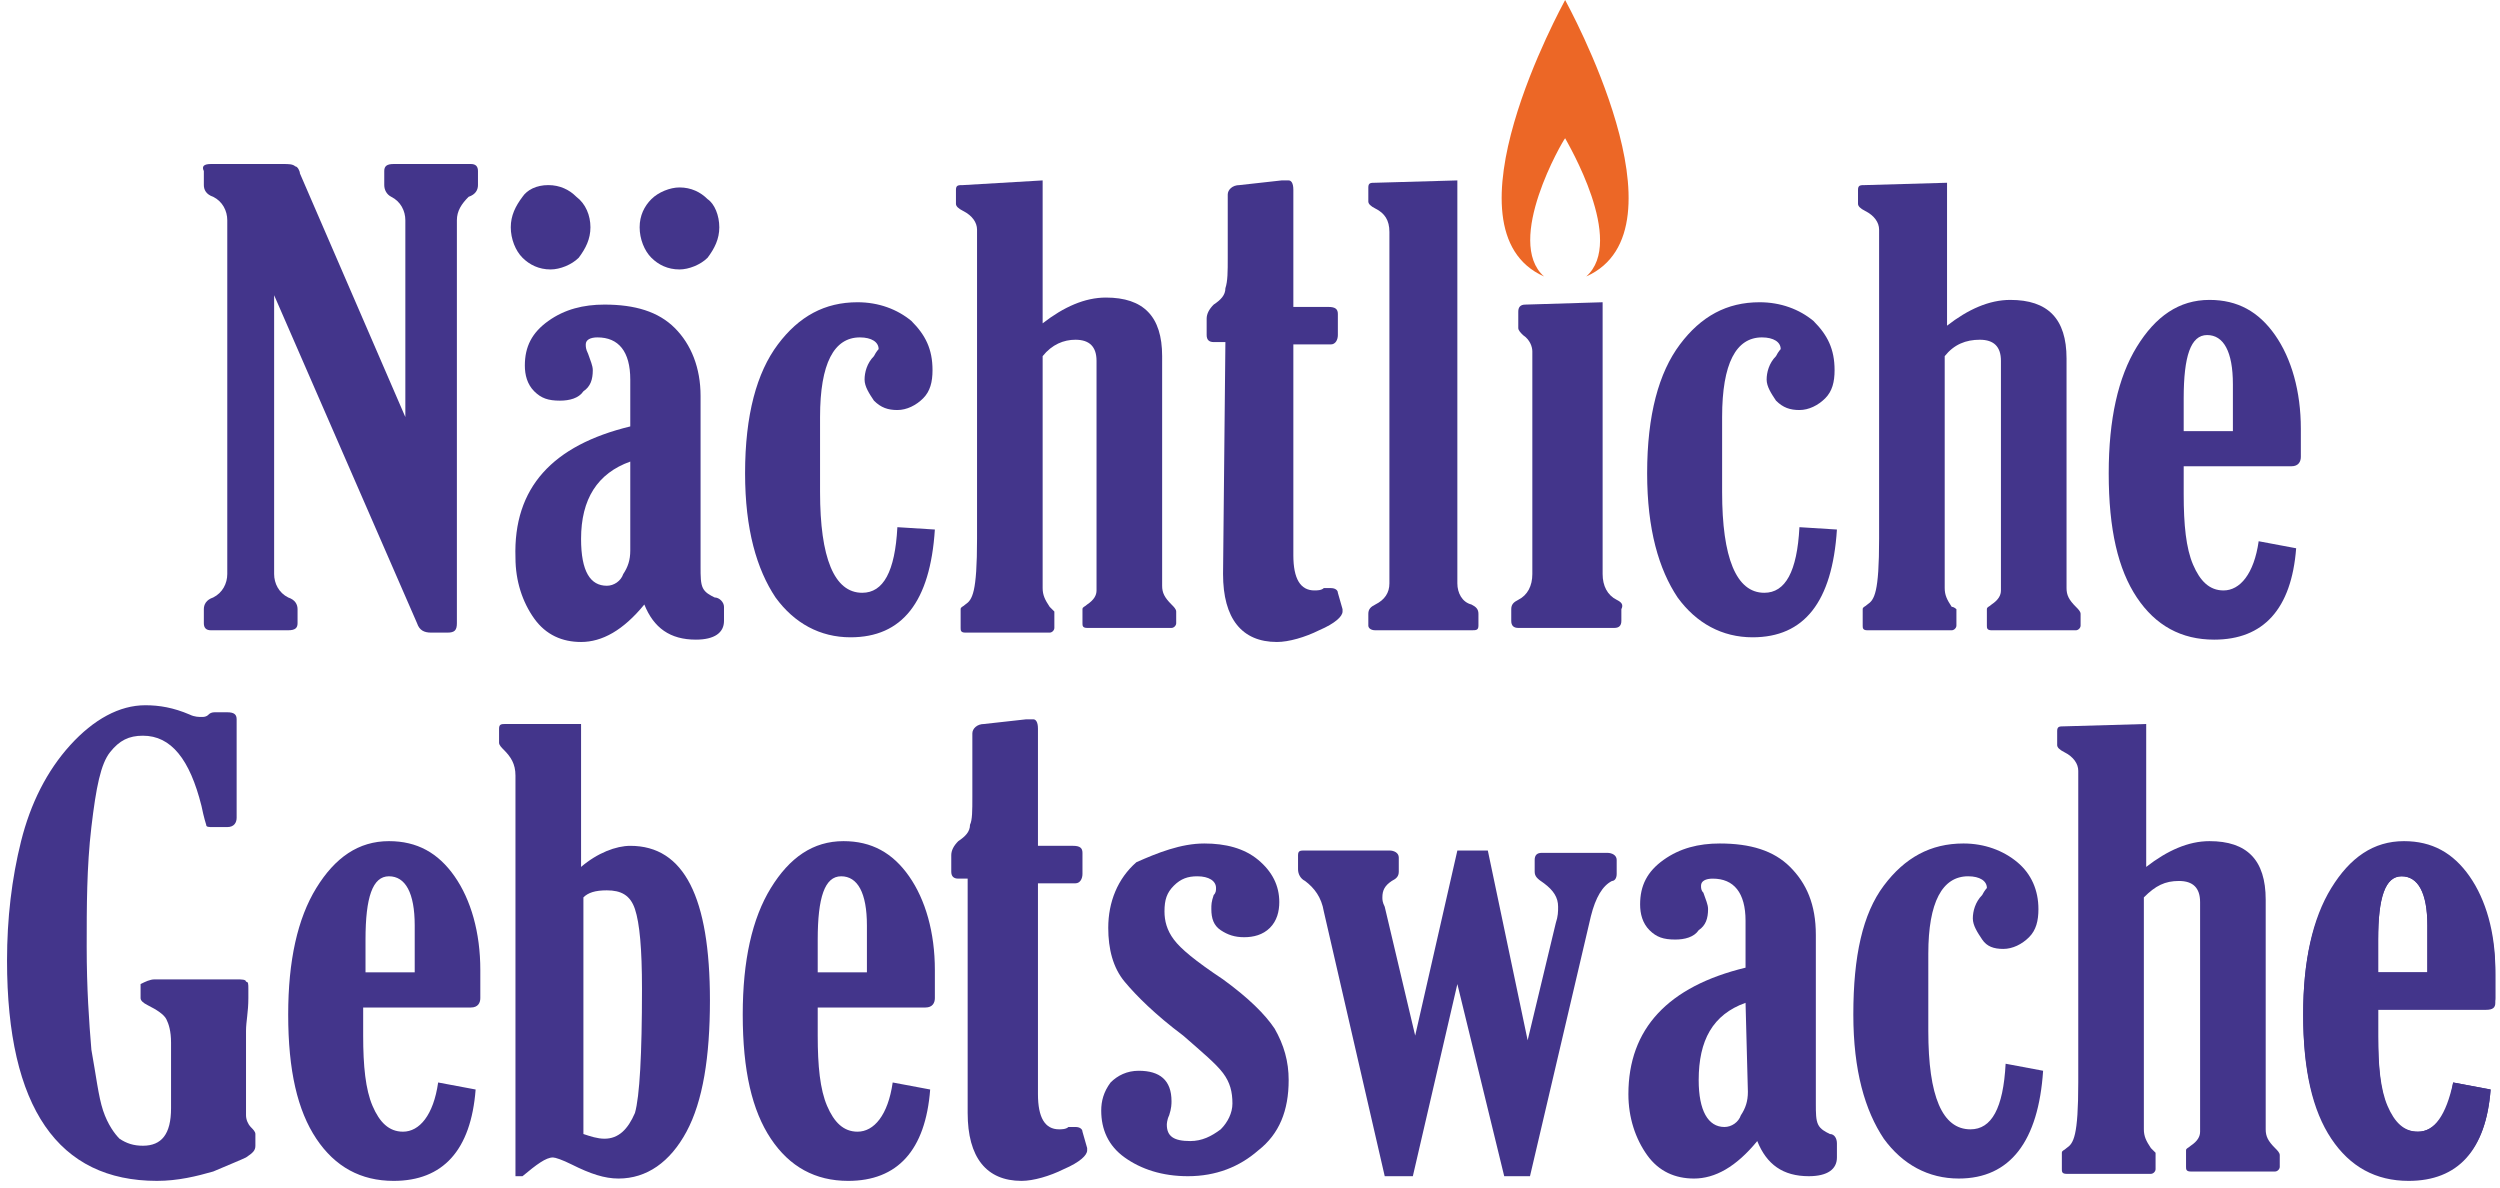 <?xml version="1.0" encoding="utf-8"?>
<!-- Generator: Adobe Illustrator 22.1.0, SVG Export Plug-In . SVG Version: 6.00 Build 0)  -->
<svg version="1.1" id="Calque_1" xmlns="http://www.w3.org/2000/svg" xmlns:xlink="http://www.w3.org/1999/xlink" x="0px" y="0px"
	 viewBox="0 0 106.7 50.7" style="enable-background:new 0 0 106.7 50.7;" xml:space="preserve">
<style type="text/css">
	.st0{fill:#43358B;}
	.st1{fill:#EC6726;}
</style>
<title>nuit-des-veilleurs</title>
<g>
	<g>
		<path class="st0" d="M6.6,41.8h3.5c0.2,0,0.4,0,0.4,0.1c0.1,0,0.1,0.1,0.1,0.3c0,0.1,0,0.2,0,0.4c0,0.6-0.1,1-0.1,1.4v3.6
			c0,0.2,0.1,0.4,0.2,0.5c0.1,0.1,0.2,0.2,0.2,0.3v0.5c0,0.2-0.1,0.3-0.4,0.5c-0.2,0.1-0.7,0.3-1.4,0.6c-0.7,0.2-1.5,0.4-2.4,0.4
			c-4.2,0-6.4-3.1-6.4-9.4c0-1.8,0.2-3.5,0.6-5.1c0.4-1.6,1.1-3,2.1-4.1s2.1-1.7,3.2-1.7c0.6,0,1.2,0.1,1.9,0.4
			c0.2,0.1,0.4,0.1,0.5,0.1c0.1,0,0.2,0,0.3-0.1s0.2-0.1,0.3-0.1h0.5c0.3,0,0.4,0.1,0.4,0.3v4.2c0,0.2-0.1,0.4-0.4,0.4H9.1
			c-0.2,0-0.3,0-0.3-0.1c0,0-0.1-0.3-0.2-0.8c-0.5-2-1.3-3-2.5-3c-0.6,0-1,0.2-1.4,0.7s-0.6,1.5-0.8,3.2s-0.2,3.4-0.2,5.1
			c0,1.8,0.1,3.2,0.2,4.4c0.2,1.1,0.3,2,0.5,2.6s0.5,1,0.7,1.2c0.3,0.2,0.6,0.3,1,0.3c0.8,0,1.2-0.5,1.2-1.6v-2.8
			c0-0.5-0.1-0.8-0.2-1s-0.4-0.4-0.8-0.6C6.1,42.8,6,42.7,6,42.6V42C6.2,41.9,6.4,41.8,6.6,41.8z"/>
		<path class="st0" d="M22,50.2V33.1c0-0.5-0.2-0.8-0.5-1.1c-0.1-0.1-0.2-0.2-0.2-0.3v-0.6c0-0.2,0.1-0.2,0.3-0.2h3.2V37
			c0.7-0.6,1.5-0.9,2.1-0.9c2.3,0,3.4,2.2,3.4,6.6c0,2.4-0.3,4.3-1,5.6s-1.7,2-2.9,2c-0.6,0-1.2-0.2-2-0.6c-0.4-0.2-0.7-0.3-0.8-0.3
			c-0.3,0-0.7,0.3-1.3,0.8C22.3,50.2,22,50.2,22,50.2z M24.9,38.3v10.1c0.3,0.1,0.6,0.2,0.9,0.2c0.6,0,1-0.4,1.3-1.1
			c0.2-0.7,0.3-2.5,0.3-5.3c0-1.7-0.1-2.8-0.3-3.4c-0.2-0.6-0.6-0.8-1.2-0.8C25.4,38,25.1,38.1,24.9,38.3z"/>
		<path class="st0" d="M51.4,36c0.9,0,1.7,0.2,2.3,0.7s0.9,1.1,0.9,1.8c0,0.4-0.1,0.8-0.4,1.1c-0.3,0.3-0.7,0.4-1.1,0.4
			c-0.4,0-0.7-0.1-1-0.3s-0.4-0.5-0.4-0.9c0-0.2,0-0.3,0.1-0.6c0.1-0.1,0.1-0.2,0.1-0.3c0-0.3-0.3-0.5-0.8-0.5c-0.4,0-0.7,0.1-1,0.4
			c-0.3,0.3-0.4,0.6-0.4,1.1c0,0.4,0.1,0.8,0.4,1.2c0.3,0.4,0.9,0.9,2.1,1.7c1.1,0.8,1.8,1.5,2.2,2.1c0.4,0.7,0.6,1.4,0.6,2.2
			c0,1.3-0.4,2.3-1.3,3c-0.8,0.7-1.8,1.1-3,1.1c-1.1,0-2-0.3-2.7-0.8s-1-1.2-1-2c0-0.4,0.1-0.8,0.4-1.2c0.3-0.3,0.7-0.5,1.2-0.5
			c0.9,0,1.4,0.4,1.4,1.3c0,0.1,0,0.3-0.1,0.6c-0.1,0.2-0.1,0.4-0.1,0.4c0,0.5,0.3,0.7,1,0.7c0.5,0,0.9-0.2,1.3-0.5
			c0.3-0.3,0.5-0.7,0.5-1.1c0-0.5-0.1-0.9-0.4-1.3c-0.3-0.4-0.9-0.9-1.7-1.6c-1.2-0.9-2-1.7-2.5-2.3s-0.7-1.4-0.7-2.3
			c0-1.1,0.4-2.1,1.2-2.8C49.4,36.4,50.4,36,51.4,36z"/>
		<path class="st0" d="M65.2,44.4l1.2-5c0.1-0.3,0.1-0.5,0.1-0.7c0-0.4-0.2-0.7-0.6-1c-0.3-0.2-0.4-0.3-0.4-0.5v-0.5
			c0-0.2,0.1-0.3,0.3-0.3h2.8c0.2,0,0.4,0.1,0.4,0.3v0.6c0,0.2-0.1,0.3-0.2,0.3c-0.4,0.2-0.7,0.7-0.9,1.5l-2.6,11.1h-1.1l-2-8.2
			l-1.9,8.2h-1.2l-2.6-11.3c-0.1-0.6-0.4-1-0.8-1.3c-0.2-0.1-0.3-0.3-0.3-0.5v-0.6c0-0.2,0.1-0.2,0.3-0.2h3.6c0.2,0,0.4,0.1,0.4,0.3
			v0.6c0,0.2-0.1,0.3-0.3,0.4C59.1,37.8,59,38,59,38.3c0,0.1,0,0.2,0.1,0.4l1.3,5.5l1.8-7.9h1.3L65.2,44.4z"/>
		<path class="st0" d="M74.5,41.3v-2c0-1.2-0.5-1.8-1.4-1.8c-0.3,0-0.5,0.1-0.5,0.3c0,0.1,0,0.2,0.1,0.3c0.1,0.3,0.2,0.5,0.2,0.7
			c0,0.4-0.1,0.7-0.4,0.9c-0.2,0.3-0.6,0.4-1,0.4c-0.5,0-0.8-0.1-1.1-0.4C70.1,39.4,70,39,70,38.6c0-0.8,0.3-1.4,1-1.9
			c0.7-0.5,1.5-0.7,2.4-0.7c1.3,0,2.3,0.3,3,1c0.7,0.7,1.1,1.6,1.1,2.9v7.2c0,0.4,0,0.7,0.1,0.9c0.1,0.2,0.3,0.3,0.5,0.4
			c0.2,0,0.3,0.2,0.3,0.4v0.6c0,0.5-0.4,0.8-1.2,0.8c-1.1,0-1.8-0.5-2.2-1.5c-0.9,1.1-1.8,1.6-2.7,1.6c-0.8,0-1.5-0.3-2-1
			s-0.8-1.6-0.8-2.6C69.5,43.9,71.2,42.1,74.5,41.3z M74.5,42.8c-1.4,0.5-2,1.6-2,3.3c0,1.3,0.4,2,1.1,2c0.3,0,0.6-0.2,0.7-0.5
			c0.2-0.3,0.3-0.6,0.3-1L74.5,42.8L74.5,42.8z"/>
		<path class="st0" d="M87.2,45.7c-0.2,3-1.4,4.6-3.6,4.6c-1.3,0-2.4-0.6-3.2-1.7c-0.8-1.2-1.3-2.9-1.3-5.3c0-2.5,0.4-4.3,1.3-5.5
			s2-1.8,3.4-1.8c0.9,0,1.7,0.3,2.3,0.8c0.6,0.5,0.9,1.2,0.9,2c0,0.5-0.1,0.9-0.4,1.2s-0.7,0.5-1.1,0.5s-0.7-0.1-0.9-0.4
			c-0.2-0.3-0.4-0.6-0.4-0.9c0-0.3,0.1-0.7,0.4-1c0.1-0.2,0.2-0.3,0.2-0.3c0-0.3-0.3-0.5-0.8-0.5c-1.1,0-1.7,1.1-1.7,3.3V44
			c0,2.8,0.6,4.2,1.8,4.2c0.9,0,1.4-0.9,1.5-2.8L87.2,45.7z"/>
		<path class="st0" d="M106.3,46.5c-0.2,2.6-1.4,3.8-3.5,3.8c-1.4,0-2.5-0.6-3.3-1.8s-1.2-2.9-1.2-5.2s0.4-4,1.2-5.3
			c0.8-1.3,1.8-1.9,3.1-1.9c1.1,0,2.1,0.5,2.8,1.5c0.7,1,1.1,2.3,1.1,4v1.2c0,0.2-0.1,0.3-0.4,0.3h-4.6v1.2c0,1.3,0.1,2.3,0.4,3
			s0.7,1,1.3,1c0.7,0,1.2-0.7,1.5-2.1L106.3,46.5z M103.6,41.5v-2c0-1.4-0.4-2.1-1.1-2.1s-1,0.9-1,2.7v1.4
			C101.5,41.5,103.6,41.5,103.6,41.5z"/>
		<path class="st0" d="M91.5,38.3v9.9c0,0.3,0.1,0.5,0.3,0.8c0.1,0.1,0.2,0.2,0.2,0.2v0.7c0,0.1-0.1,0.2-0.2,0.2h-3.6
			C88,50.1,88,50,88,49.9v-0.7c0-0.1,0.1-0.1,0.2-0.2c0.3-0.2,0.5-0.5,0.5-2.8V32.9c0-0.3-0.2-0.6-0.6-0.8c-0.2-0.1-0.3-0.2-0.3-0.3
			v-0.6c0-0.2,0.1-0.2,0.3-0.2l3.5-0.1V37c0.9-0.7,1.8-1.1,2.7-1.1c1.6,0,2.4,0.8,2.4,2.5v9.8c0,0.3,0.1,0.5,0.4,0.8
			c0.1,0.1,0.2,0.2,0.2,0.3v0.5c0,0.1-0.1,0.2-0.2,0.2h-3.6c-0.2,0-0.2-0.1-0.2-0.2v-0.7c0-0.1,0.1-0.1,0.2-0.2
			c0.3-0.2,0.4-0.4,0.4-0.6v-9.8c0-0.6-0.3-0.9-0.9-0.9C92.4,37.6,92,37.8,91.5,38.3z"/>
		<path class="st0" d="M106.3,46.5c-0.2,2.6-1.4,3.9-3.5,3.9c-1.4,0-2.5-0.6-3.3-1.8s-1.2-2.9-1.2-5.3c0-2.3,0.4-4.1,1.2-5.4
			c0.8-1.3,1.8-2,3.1-2c1.2,0,2.1,0.5,2.8,1.5c0.7,1,1.1,2.4,1.1,4v1.2c0,0.2-0.1,0.4-0.4,0.4h-4.6v1.2c0,1.3,0.1,2.3,0.4,3
			s0.7,1.1,1.3,1.1c0.7,0,1.3-0.7,1.5-2.1L106.3,46.5z M103.6,41.5v-2c0-1.4-0.4-2.1-1.1-2.1s-1,0.9-1,2.7v1.4
			C101.5,41.5,103.6,41.5,103.6,41.5z"/>
		<path class="st0" d="M20.3,46.5c-0.2,2.6-1.4,3.9-3.5,3.9c-1.4,0-2.5-0.6-3.3-1.8c-0.8-1.2-1.2-2.9-1.2-5.3c0-2.3,0.4-4.1,1.2-5.4
			c0.8-1.3,1.8-2,3.1-2c1.2,0,2.1,0.5,2.8,1.5c0.7,1,1.1,2.4,1.1,4v1.2c0,0.2-0.1,0.4-0.4,0.4h-4.6v1.2c0,1.3,0.1,2.3,0.4,3
			c0.3,0.7,0.7,1.1,1.3,1.1c0.7,0,1.3-0.7,1.5-2.1L20.3,46.5z M17.7,41.5v-2c0-1.4-0.4-2.1-1.1-2.1c-0.7,0-1,0.9-1,2.7v1.4
			C15.6,41.5,17.7,41.5,17.7,41.5z"/>
		<path class="st0" d="M41.4,37.5h-0.5c-0.2,0-0.3-0.1-0.3-0.3v-0.7c0-0.2,0.1-0.4,0.3-0.6c0.3-0.2,0.5-0.4,0.5-0.7
			c0.1-0.2,0.1-0.6,0.1-1.2v-2.7c0-0.2,0.2-0.4,0.5-0.4l1.8-0.2c0.2,0,0.3,0,0.3,0c0.1,0,0.2,0.1,0.2,0.4v5h1.5
			c0.3,0,0.4,0.1,0.4,0.3v0.9c0,0.2-0.1,0.4-0.3,0.4h-1.6v9c0,1,0.3,1.5,0.9,1.5c0.1,0,0.3,0,0.4-0.1c0.1,0,0.2,0,0.3,0
			c0.2,0,0.3,0.1,0.3,0.2l0.2,0.7c0,0.1,0,0.1,0,0.1c0,0.2-0.3,0.5-1,0.8c-0.6,0.3-1.3,0.5-1.8,0.5c-1.5,0-2.3-1-2.3-2.9v-10H41.4z"
			/>
		<path class="st0" d="M39.7,46.5c-0.2,2.6-1.4,3.9-3.5,3.9c-1.4,0-2.5-0.6-3.3-1.8s-1.2-2.9-1.2-5.3c0-2.3,0.4-4.1,1.2-5.4
			c0.8-1.3,1.8-2,3.1-2c1.2,0,2.1,0.5,2.8,1.5c0.7,1,1.1,2.4,1.1,4v1.2c0,0.2-0.1,0.4-0.4,0.4h-4.6v1.2c0,1.3,0.1,2.3,0.4,3
			c0.3,0.7,0.7,1.1,1.3,1.1c0.7,0,1.3-0.7,1.5-2.1L39.7,46.5z M37,41.5v-2c0-1.4-0.4-2.1-1.1-2.1c-0.7,0-1,0.9-1,2.7v1.4
			C34.9,41.5,37,41.5,37,41.5z"/>
	</g>
	<path class="st0" d="M26.9,18.2v-2c0-1.2-0.5-1.8-1.4-1.8c-0.3,0-0.5,0.1-0.5,0.3c0,0.1,0,0.2,0.1,0.4c0.1,0.3,0.2,0.5,0.2,0.7
		c0,0.4-0.1,0.7-0.4,0.9c-0.2,0.3-0.6,0.4-1,0.4c-0.5,0-0.8-0.1-1.1-0.4c-0.3-0.3-0.4-0.7-0.4-1.1c0-0.8,0.3-1.4,1-1.9
		s1.5-0.7,2.4-0.7c1.3,0,2.3,0.3,3,1s1.1,1.7,1.1,2.9v7.3c0,0.4,0,0.7,0.1,0.9c0.1,0.2,0.3,0.3,0.5,0.4c0.2,0,0.4,0.2,0.4,0.4v0.6
		c0,0.5-0.4,0.8-1.2,0.8c-1.1,0-1.8-0.5-2.2-1.5c-0.9,1.1-1.8,1.6-2.7,1.6c-0.8,0-1.5-0.3-2-1S22,24.8,22,23.8
		C21.9,20.8,23.6,19,26.9,18.2z M26.9,19.7c-1.4,0.5-2.1,1.6-2.1,3.3c0,1.4,0.4,2,1.1,2c0.3,0,0.6-0.2,0.7-0.5
		c0.2-0.3,0.3-0.6,0.3-1V19.7z"/>
	<path class="st0" d="M39.9,22.6c-0.2,3.1-1.4,4.6-3.6,4.6c-1.3,0-2.4-0.6-3.2-1.7c-0.8-1.2-1.3-2.9-1.3-5.3c0-2.5,0.5-4.3,1.4-5.5
		c0.9-1.2,2-1.8,3.4-1.8c0.9,0,1.7,0.3,2.3,0.8c0.6,0.6,0.9,1.2,0.9,2.1c0,0.5-0.1,0.9-0.4,1.2c-0.3,0.3-0.7,0.5-1.1,0.5
		c-0.4,0-0.7-0.1-1-0.4c-0.2-0.3-0.4-0.6-0.4-0.9s0.1-0.7,0.4-1c0.1-0.2,0.2-0.3,0.2-0.3c0-0.3-0.3-0.5-0.8-0.5
		c-1.1,0-1.7,1.1-1.7,3.4V21c0,2.8,0.6,4.3,1.8,4.3c0.9,0,1.4-0.9,1.5-2.8L39.9,22.6z"/>
	<path class="st0" d="M78.4,22.6c-0.2,3.1-1.4,4.6-3.6,4.6c-1.3,0-2.4-0.6-3.2-1.7c-0.8-1.2-1.3-2.9-1.3-5.3c0-2.5,0.5-4.3,1.4-5.5
		s2-1.8,3.4-1.8c0.9,0,1.7,0.3,2.3,0.8c0.6,0.6,0.9,1.2,0.9,2.1c0,0.5-0.1,0.9-0.4,1.2c-0.3,0.3-0.7,0.5-1.1,0.5
		c-0.4,0-0.7-0.1-1-0.4c-0.2-0.3-0.4-0.6-0.4-0.9s0.1-0.7,0.4-1c0.1-0.2,0.2-0.3,0.2-0.3c0-0.3-0.3-0.5-0.8-0.5
		c-1.1,0-1.7,1.1-1.7,3.4V21c0,2.8,0.6,4.3,1.8,4.3c0.9,0,1.4-0.9,1.5-2.8L78.4,22.6z"/>
	<path class="st0" d="M98,23.4c-0.2,2.6-1.4,3.9-3.5,3.9c-1.4,0-2.5-0.6-3.3-1.8c-0.8-1.2-1.2-2.9-1.2-5.3c0-2.3,0.4-4.1,1.2-5.4
		c0.8-1.3,1.8-2,3.1-2c1.2,0,2.1,0.5,2.8,1.5c0.7,1,1.1,2.4,1.1,4v1.2c0,0.2-0.1,0.4-0.4,0.4h-4.6v1.2c0,1.3,0.1,2.3,0.4,3
		s0.7,1.1,1.3,1.1c0.7,0,1.3-0.7,1.5-2.1L98,23.4z M95.3,18.4v-2c0-1.4-0.4-2.1-1.1-2.1s-1,0.9-1,2.7v1.4H95.3z"/>
	<path class="st0" d="M17.3,17.8V9.4c0-0.4-0.2-0.8-0.6-1c-0.2-0.1-0.3-0.3-0.3-0.5V7.3c0-0.2,0.1-0.3,0.4-0.3h3.3
		c0.2,0,0.3,0.1,0.3,0.3v0.6c0,0.2-0.1,0.4-0.4,0.5c-0.3,0.3-0.5,0.6-0.5,1v17.2c0,0.3-0.1,0.4-0.4,0.4h-0.7c-0.3,0-0.5-0.1-0.6-0.4
		l-6.1-14v11.9c0,0.4,0.2,0.8,0.6,1c0.3,0.1,0.4,0.3,0.4,0.5v0.6c0,0.2-0.1,0.3-0.4,0.3H9c-0.2,0-0.3-0.1-0.3-0.3V26
		c0-0.2,0.1-0.4,0.4-0.5c0.4-0.2,0.6-0.6,0.6-1V9.4c0-0.4-0.2-0.8-0.6-1C8.8,8.3,8.7,8.1,8.7,7.9V7.3C8.6,7.1,8.7,7,9,7h3.1
		c0.2,0,0.4,0,0.5,0.1c0.1,0,0.2,0.2,0.2,0.3L17.3,17.8z"/>
	<g>
		<path class="st0" d="M25.2,9.7c0,0.5-0.2,0.9-0.5,1.3c-0.3,0.3-0.8,0.5-1.2,0.5c-0.5,0-0.9-0.2-1.2-0.5c-0.3-0.3-0.5-0.8-0.5-1.3
			s0.2-0.9,0.5-1.3c0.2-0.3,0.6-0.5,1.1-0.5s0.9,0.2,1.2,0.5C25,8.7,25.2,9.2,25.2,9.7z"/>
		<path class="st0" d="M30.7,9.7c0,0.5-0.2,0.9-0.5,1.3c-0.3,0.3-0.8,0.5-1.2,0.5c-0.5,0-0.9-0.2-1.2-0.5s-0.5-0.8-0.5-1.3
			s0.2-0.9,0.5-1.2S28.6,8,29,8c0.5,0,0.9,0.2,1.2,0.5C30.5,8.7,30.7,9.2,30.7,9.7z"/>
	</g>
	<path class="st0" d="M44.5,15.2v9.9c0,0.3,0.1,0.5,0.3,0.8c0.1,0.1,0.2,0.2,0.2,0.2v0.7c0,0.1-0.1,0.2-0.2,0.2h-3.6
		C41,27,41,26.9,41,26.8V26c0-0.1,0.1-0.1,0.2-0.2c0.3-0.2,0.5-0.5,0.5-2.8V9.8c0-0.3-0.2-0.6-0.6-0.8c-0.2-0.1-0.3-0.2-0.3-0.3V8.1
		c0-0.2,0.1-0.2,0.3-0.2l3.4-0.2v6.1c0.9-0.7,1.8-1.1,2.7-1.1c1.6,0,2.4,0.8,2.4,2.5V25c0,0.3,0.1,0.5,0.4,0.8
		c0.1,0.1,0.2,0.2,0.2,0.3v0.5c0,0.1-0.1,0.2-0.2,0.2h-3.6c-0.2,0-0.2-0.1-0.2-0.2V26c0-0.1,0.1-0.1,0.2-0.2
		c0.3-0.2,0.4-0.4,0.4-0.6v-9.8c0-0.6-0.3-0.9-0.9-0.9C45.4,14.5,44.9,14.7,44.5,15.2z"/>
	<path class="st0" d="M83,15.2v9.9c0,0.3,0.1,0.5,0.3,0.8c0.1,0,0.2,0.1,0.2,0.1v0.7c0,0.1-0.1,0.2-0.2,0.2h-3.6
		c-0.2,0-0.2-0.1-0.2-0.2V26c0-0.1,0.1-0.1,0.2-0.2c0.3-0.2,0.5-0.5,0.5-2.8V9.8c0-0.3-0.2-0.6-0.6-0.8c-0.2-0.1-0.3-0.2-0.3-0.3
		V8.1c0-0.2,0.1-0.2,0.3-0.2l3.5-0.1v6.1c0.9-0.7,1.8-1.1,2.7-1.1c1.6,0,2.4,0.8,2.4,2.5v9.8c0,0.3,0.1,0.5,0.4,0.8
		c0.1,0.1,0.2,0.2,0.2,0.3v0.5c0,0.1-0.1,0.2-0.2,0.2H85c-0.2,0-0.2-0.1-0.2-0.2V26c0-0.1,0.1-0.1,0.2-0.2c0.3-0.2,0.4-0.4,0.4-0.6
		v-9.8c0-0.6-0.3-0.9-0.9-0.9C83.9,14.5,83.4,14.7,83,15.2z"/>
	<path class="st0" d="M52.3,14.6h-0.5c-0.2,0-0.3-0.1-0.3-0.3v-0.7c0-0.2,0.1-0.4,0.3-0.6c0.3-0.2,0.5-0.4,0.5-0.7
		c0.1-0.3,0.1-0.7,0.1-1.3V8.3c0-0.2,0.2-0.4,0.5-0.4l1.8-0.2c0.2,0,0.3,0,0.3,0c0.1,0,0.2,0.1,0.2,0.4v5h1.5c0.3,0,0.4,0.1,0.4,0.3
		v0.9c0,0.2-0.1,0.4-0.3,0.4h-1.6v9c0,1,0.3,1.5,0.9,1.5c0.1,0,0.3,0,0.4-0.1c0.1,0,0.2,0,0.3,0c0.2,0,0.3,0.1,0.3,0.2l0.2,0.7
		c0,0.1,0,0.1,0,0.1c0,0.2-0.3,0.5-1,0.8c-0.6,0.3-1.3,0.5-1.8,0.5c-1.5,0-2.3-1-2.3-2.9L52.3,14.6L52.3,14.6z"/>
	<path class="st0" d="M62.2,7.7v17.2c0,0.4,0.2,0.8,0.6,0.9c0.2,0.1,0.3,0.2,0.3,0.4v0.5c0,0.2-0.1,0.2-0.3,0.2h-4.1
		c-0.2,0-0.3-0.1-0.3-0.2v-0.5c0-0.2,0.1-0.3,0.3-0.4c0.4-0.2,0.6-0.5,0.6-0.9v-15c0-0.5-0.2-0.8-0.6-1c-0.2-0.1-0.3-0.2-0.3-0.3V8
		c0-0.2,0.1-0.2,0.3-0.2L62.2,7.7z"/>
	<path class="st0" d="M69,25.6c-0.4-0.2-0.6-0.6-0.6-1.1l0,0V12.9L65.1,13c-0.2,0-0.3,0.1-0.3,0.3V14c0,0.1,0.1,0.2,0.2,0.3
		c0.3,0.2,0.4,0.5,0.4,0.7v9.1v0.4c0,0.5-0.2,0.9-0.6,1.1c-0.2,0.1-0.3,0.2-0.3,0.4v0.5c0,0.2,0.1,0.3,0.3,0.3h4.1
		c0.2,0,0.3-0.1,0.3-0.3V26C69.3,25.8,69.2,25.7,69,25.6z"/>
	<path class="st1" d="M66.8,5.9c0.1,0.2,2.6,4.4,0.9,5.9c4.5-2-0.8-11.6-0.9-11.8l0,0c-0.1,0.2-5.4,9.8-0.9,11.8
		C64.2,10.3,66.7,6,66.8,5.9L66.8,5.9z"/>
</g>
</svg>
